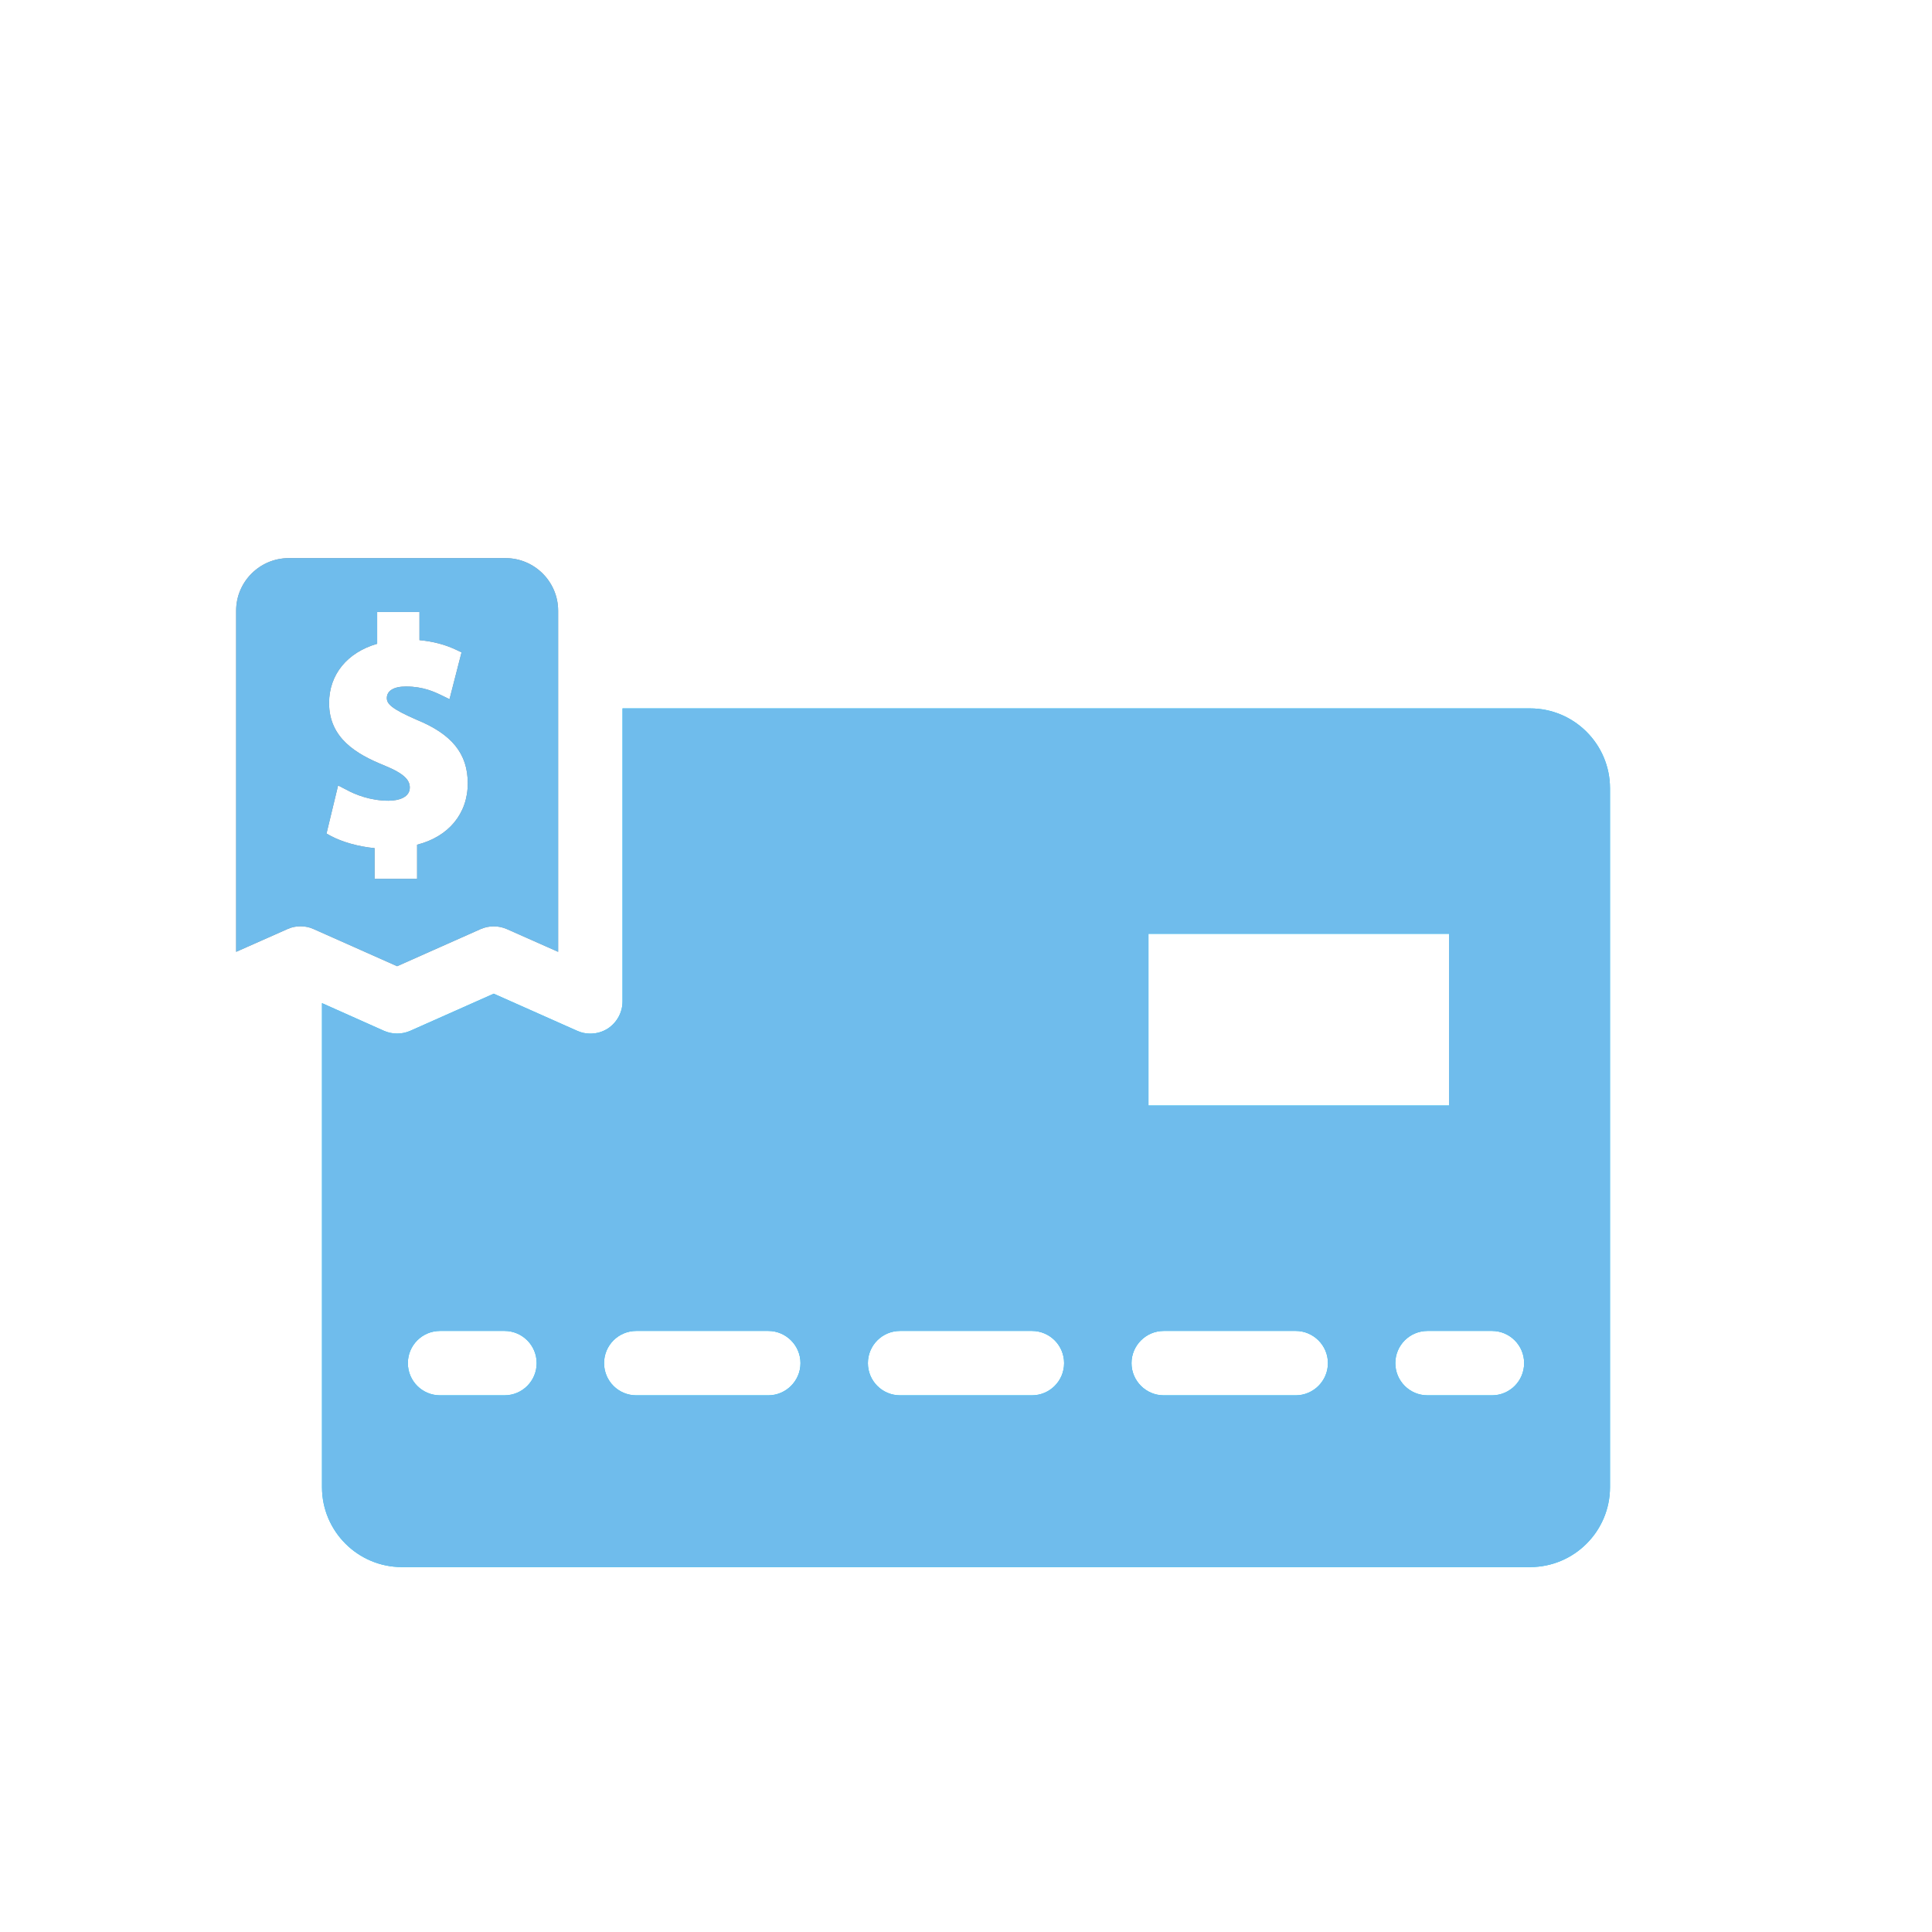 <!-- icon666.com - MILLIONS vector ICONS FREE -->
<svg id="Layer_1" enable-background="new 0 0 90 90" viewBox="0 0 90 90" xmlns="http://www.w3.org/2000/svg" xmlns:xlink="http://www.w3.org/1999/xlink">
<linearGradient id="lg1">
<stop offset="0" stop-color="#26cedb"></stop>
<stop offset="1" stop-color="#3326dd"></stop>
</linearGradient>
<linearGradient id="SVGID_1_" gradientUnits="userSpaceOnUse" x1="11" x2="26" xlink:href="#lg1" y1="35.505" y2="35.505"></linearGradient>
<linearGradient id="SVGID_2_" gradientUnits="userSpaceOnUse" x1="15" x2="75" xlink:href="#lg1" y1="53" y2="53"></linearGradient>
<linearGradient id="SVGID_3_" gradientUnits="userSpaceOnUse" x1="11" x2="75" xlink:href="#lg1" y1="49.5" y2="49.5"></linearGradient>
<g><g>
<path d="m23.55 26h-10.1c-1.35 0-2.45 1.1-2.45 2.45v15.89l2.39-1.06c.19-.09.4-.13.61-.13s.42.04.61.13l3.89 1.73 3.89-1.73c.39-.17.83-.17 1.22 0l2.39 1.06v-15.89c0-1.35-1.1-2.45-2.45-2.45zm-4.12 13.35v1.59h-1.98v-1.43c-.75-.07-1.52-.29-2.04-.57l-.2-.11.54-2.24.35.18c.45.25 1.16.53 2 .53.48 0 .99-.16.99-.61 0-.33-.21-.64-1.23-1.05-1.25-.51-2.53-1.25-2.53-2.89 0-1.33.85-2.36 2.24-2.76v-1.48h1.97v1.31c.64.06 1.21.21 1.73.46l.23.11-.56 2.18-.33-.16c-.37-.18-.89-.43-1.7-.43-.57 0-.89.2-.89.54 0 .27.22.5 1.39 1.01 1.64.67 2.38 1.58 2.38 2.96 0 1.42-.9 2.49-2.36 2.86z" fill="url(#SVGID_1_)" style="fill: rgb(137, 143, 144);"></path>
<path d="m71.28 33h-42.28v13.65c0 .51-.26.98-.68 1.26-.25.16-.53.24-.82.24-.21 0-.41-.04-.61-.13l-3.89-1.73-3.89 1.73c-.39.17-.83.17-1.22 0l-2.89-1.29v22.55c0 2.05 1.67 3.72 3.72 3.72h52.56c2.05 0 3.72-1.67 3.72-3.72v-32.56c0-2.05-1.67-3.72-3.72-3.72zm-47.78 32h-3c-.83 0-1.5-.67-1.5-1.5s.67-1.5 1.5-1.5h3c.83 0 1.5.67 1.5 1.5s-.67 1.5-1.5 1.5zm30-21.5h14v8h-14zm-17.71 21.5h-6.15c-.83 0-1.5-.67-1.5-1.5s.67-1.5 1.5-1.5h6.15c.82 0 1.5.67 1.5 1.5s-.68 1.5-1.5 1.5zm12.28 0h-6.14c-.83 0-1.5-.67-1.5-1.5s.67-1.5 1.5-1.5h6.14c.83 0 1.5.67 1.5 1.5s-.67 1.5-1.5 1.5zm12.29 0h-6.15c-.82 0-1.5-.67-1.5-1.5s.68-1.5 1.5-1.5h6.15c.82 0 1.5.67 1.5 1.5s-.68 1.5-1.5 1.5zm9.14 0h-3c-.83 0-1.5-.67-1.5-1.5s.67-1.5 1.5-1.5h3c.83 0 1.5.67 1.5 1.5s-.67 1.5-1.5 1.5z" fill="url(#SVGID_2_)" style="fill: rgb(18, 198, 243);"></path>
</g>
<g fill="url(#SVGID_3_)">
<path d="m23.55 26h-10.1c-1.35 0-2.45 1.1-2.45 2.45v15.89l2.39-1.06c.19-.09.4-.13.61-.13s.42.04.61.13l3.89 1.73 3.89-1.73c.39-.17.83-.17 1.22 0l2.39 1.06v-15.89c0-1.35-1.1-2.45-2.45-2.45zm-4.12 13.35v1.59h-1.98v-1.43c-.75-.07-1.52-.29-2.04-.57l-.2-.11.54-2.24.35.18c.45.25 1.16.53 2 .53.48 0 .99-.16.99-.61 0-.33-.21-.64-1.23-1.05-1.25-.51-2.53-1.25-2.53-2.89 0-1.33.85-2.36 2.24-2.76v-1.48h1.97v1.31c.64.06 1.21.21 1.73.46l.23.11-.56 2.18-.33-.16c-.37-.18-.89-.43-1.7-.43-.57 0-.89.2-.89.54 0 .27.22.5 1.39 1.01 1.64.67 2.38 1.58 2.38 2.96 0 1.42-.9 2.49-2.36 2.86z" fill="url(#SVGID_3_)" style="fill: rgb(111, 188, 236);"></path>
<path d="m71.28 33h-42.28v13.65c0 .51-.26.98-.68 1.26-.25.16-.53.24-.82.24-.21 0-.41-.04-.61-.13l-3.89-1.73-3.89 1.73c-.39.17-.83.17-1.22 0l-2.89-1.29v22.55c0 2.05 1.67 3.72 3.72 3.72h52.56c2.05 0 3.72-1.67 3.72-3.72v-32.56c0-2.05-1.67-3.72-3.72-3.72zm-47.78 32h-3c-.83 0-1.5-.67-1.5-1.5s.67-1.5 1.5-1.5h3c.83 0 1.5.67 1.5 1.5s-.67 1.5-1.5 1.5zm30-21.5h14v8h-14zm-17.71 21.5h-6.15c-.83 0-1.5-.67-1.5-1.5s.67-1.5 1.5-1.5h6.15c.82 0 1.5.67 1.5 1.5s-.68 1.5-1.5 1.5zm12.28 0h-6.14c-.83 0-1.5-.67-1.5-1.5s.67-1.5 1.5-1.5h6.14c.83 0 1.5.67 1.5 1.5s-.67 1.5-1.5 1.5zm12.29 0h-6.15c-.82 0-1.5-.67-1.5-1.5s.68-1.5 1.5-1.5h6.15c.82 0 1.5.67 1.5 1.5s-.68 1.5-1.5 1.5zm9.14 0h-3c-.83 0-1.5-.67-1.5-1.5s.67-1.5 1.5-1.5h3c.83 0 1.5.67 1.5 1.5s-.67 1.5-1.5 1.5z" fill="url(#SVGID_3_)" style="fill: rgb(111, 188, 236);"></path>
</g>
</g></svg>